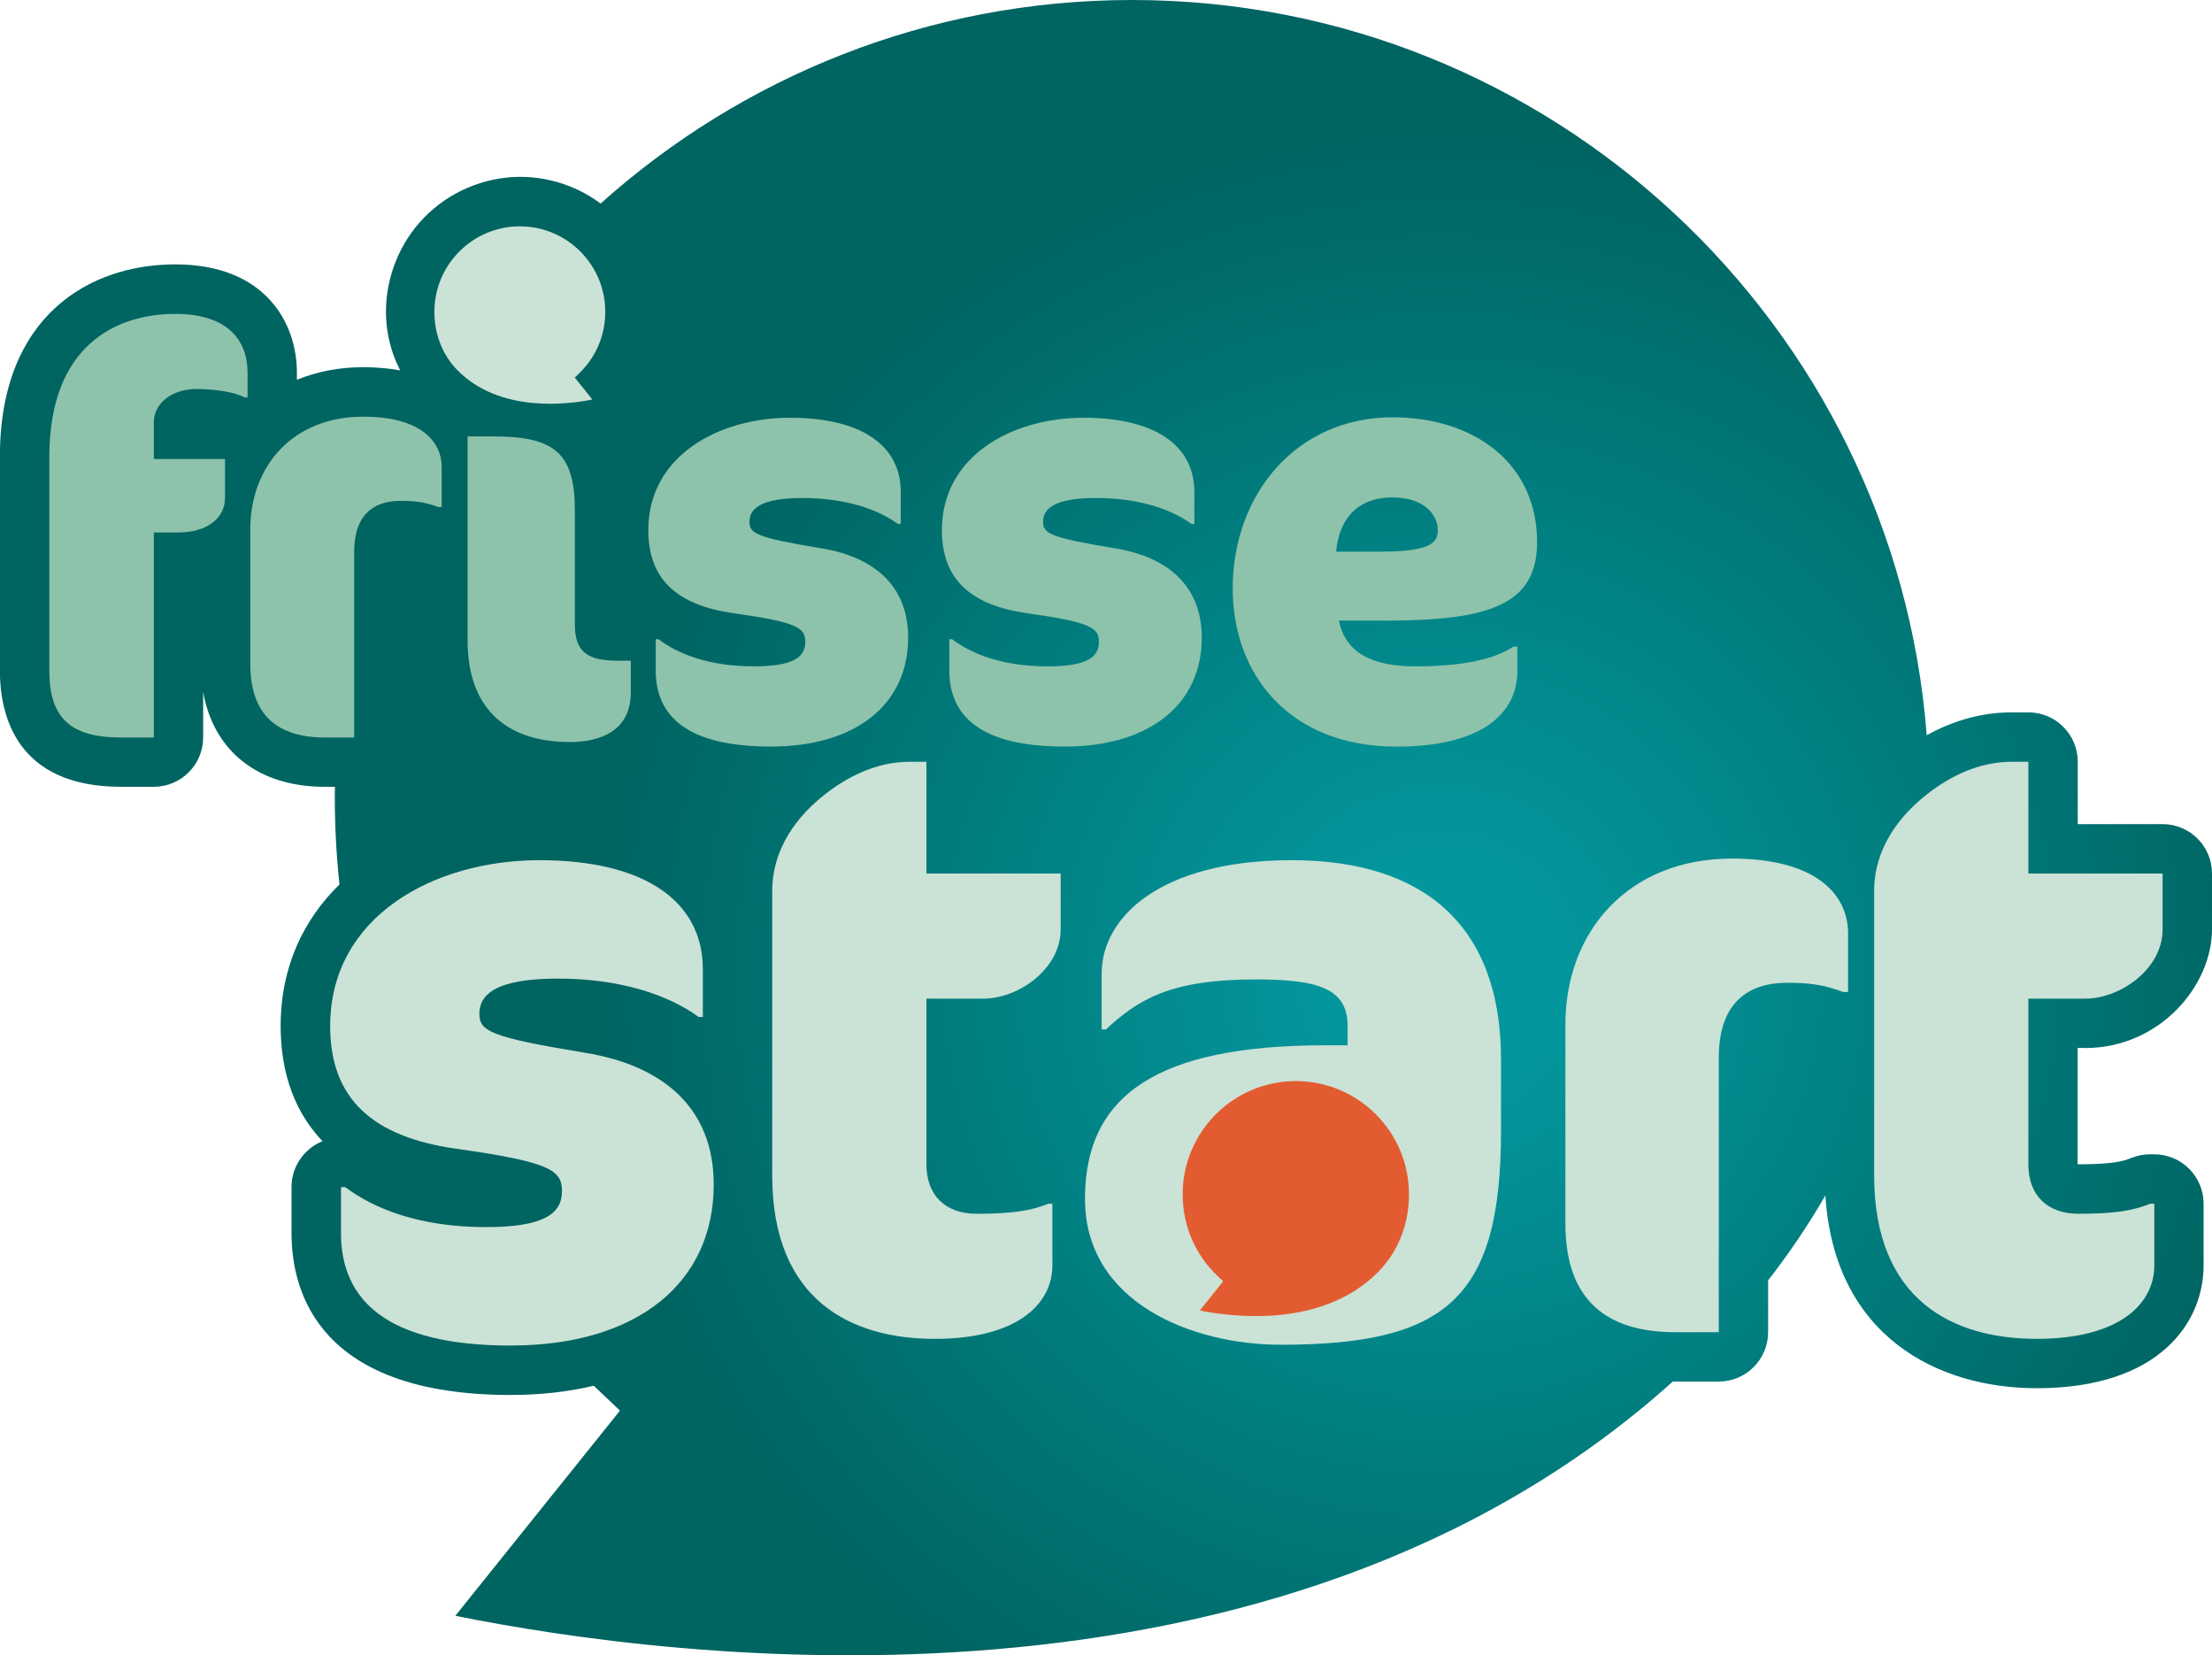 <?xml version="1.0" encoding="UTF-8"?>
<svg xmlns="http://www.w3.org/2000/svg" xmlns:xlink="http://www.w3.org/1999/xlink" id="Laag_2" data-name="Laag 2" viewBox="0 0 403.06 301.55">
  <defs>
    <style>
      .cls-1 {
        fill: #cbe2d6;
      }

      .cls-2 {
        fill: url(#Naamloos_verloop_33);
      }

      .cls-3 {
        fill: #8dc3ab;
      }

      .cls-4 {
        fill: #e35b30;
      }
    </style>
    <radialGradient id="Naamloos_verloop_33" data-name="Naamloos verloop 33" cx="262.64" cy="177.44" fx="262.64" fy="177.44" r="173.24" gradientUnits="userSpaceOnUse">
      <stop offset=".11" stop-color="#03979d"></stop>
      <stop offset=".73" stop-color="#006f6e"></stop>
      <stop offset=".89" stop-color="#006461"></stop>
    </radialGradient>
  </defs>
  <g id="Laag_1-2" data-name="Laag 1">
    <g>
      <path class="cls-2" d="M379.93,190.92c13.63,0,23.13-11.39,23.13-21.61v-10.18c0-4.97-4.03-9-9-9h-15.46v-11.36c0-4.97-4.03-9-9-9h-3.04c-5.29,0-10.48,1.4-15.48,4.17C345.29,59.12,282.56,0,206.27,0c-37.17,0-71.11,14.04-96.83,37.08-1.68-1.25-3.54-2.31-5.58-3.12-6.06-2.41-12.71-2.32-18.71.27-6,2.59-10.63,7.35-13.05,13.41-2.39,6.01-2.36,12.5.08,18.26.23.53.48,1.06.73,1.57-2.03-.37-4.27-.58-6.75-.58-4.37,0-8.43.81-12.06,2.29v-1.32c0-9.09-5.81-19.7-22.17-19.7-15.44,0-31.95,9.2-31.95,35.03v39c0,7.9,2.87,21.14,22.07,21.14h5.97c4.97,0,9-4.03,9-9v-8.28c1.9,10.78,10.02,17.28,22.15,17.28h1.86c0,.64-.02,1.27-.02,1.91,0,5.35.29,10.65.85,15.88-6.55,6.39-10.72,15.01-10.72,25.8,0,6.89,1.68,14.75,7.63,20.97-3.31,1.33-5.65,4.57-5.65,8.36v8.36c0,11.02,5.2,29.51,39.99,29.51,5.43,0,10.47-.59,15.09-1.68l4.77,4.53-30,37.38c39.68,8,149.46,22.43,221.85-42.68.15,0,.3.01.46.01h7.9c4.97,0,9-4.03,9-9v-9.44c3.83-4.91,7.32-10.07,10.43-15.46,1.64,25.79,20.65,35.11,38.5,35.11,22.45,0,30.42-12.05,30.42-22.37v-11.24c0-4.97-4.03-9-9-9h-.76c-1.14,0-2.28.22-3.34.64-1.56.62-3.47,1.18-9.73,1.18-.04,0-.08,0-.12,0v-21.2h1.33Z"></path>
      <g>
        <path class="cls-1" d="M93.12,245.12c-22.79,0-30.99-8.36-30.99-20.51v-8.36h.76c5.47,4.1,13.83,7.29,25.68,7.29,10.48,0,13.83-2.43,13.83-6.53,0-3.8-1.98-5.32-19.3-7.75-15.04-2.13-22.94-8.96-22.94-22.33,0-20.06,18.99-30.23,38.13-30.23s29.78,7.44,29.78,19.9v8.66h-.76c-5.62-4.1-14.43-6.99-25.68-6.99s-14.28,2.89-14.28,6.38c0,3.19,1.82,4.25,19.3,7.14,13.98,2.28,23.4,9.88,23.4,24,0,17.93-13.98,29.32-36.92,29.32Z"></path>
        <path class="cls-1" d="M150.73,144.39c3.8-2.89,8.96-5.62,15.04-5.62h3.04v20.36h24.46v10.18c0,7.14-7.6,12.61-14.13,12.61h-10.33v30.23c0,5.62,3.49,8.96,9.12,8.96,6.84,0,10.03-.61,13.07-1.82h.76v11.24c0,6.99-6.38,13.37-21.42,13.37s-29.63-6.84-29.63-29.78v-51.81c0-7.6,4.41-13.67,10.03-17.93Z"></path>
        <path class="cls-1" d="M233.4,244.97c-16.1,0-35.7-7.6-35.7-26.59s13.37-27.96,43.76-27.96h4.1v-3.49c0-6.84-5.32-8.51-16.71-8.51-15.65,0-21.42,3.65-27.35,9.12h-.76v-10.18c0-10.33,10.79-20.66,34.64-20.66s38.13,11.7,38.13,36.31v12.91c0,30.39-9.72,39.05-40.11,39.05Z"></path>
        <path class="cls-1" d="M335.83,180.7c-3.65-1.37-6.38-1.67-10.18-1.67-6.99,0-12.46,3.49-12.46,13.67v49.99h-7.9c-12.46,0-20.05-5.77-20.05-19.75v-36.31c0-16.86,11.39-30.23,30.39-30.23,14.43,0,21.12,5.93,21.12,13.67v10.64h-.91Z"></path>
        <path class="cls-1" d="M351.52,144.39c3.8-2.89,8.96-5.62,15.04-5.62h3.04v20.36h24.46v10.18c0,7.14-7.6,12.61-14.13,12.61h-10.33v30.23c0,5.62,3.49,8.96,9.12,8.96,6.84,0,10.03-.61,13.07-1.82h.76v11.24c0,6.99-6.38,13.37-21.42,13.37s-29.63-6.84-29.63-29.78v-51.81c0-7.6,4.41-13.67,10.03-17.93Z"></path>
      </g>
      <g>
        <path class="cls-3" d="M44.6,72.4c-2.16-1.13-6.17-1.54-8.75-1.54-4.63,0-7.82,2.68-7.82,6.07v6.69h12.97v7.1c0,3.81-3.5,6.28-8.44,6.28h-4.53v37.35h-5.97c-9.26,0-13.07-3.6-13.07-12.14v-39c0-20.37,12.25-26.03,22.95-26.03,9.57,0,13.17,4.84,13.17,10.7v4.53h-.51Z"></path>
        <path class="cls-3" d="M79.87,92.37c-2.47-.93-4.32-1.13-6.89-1.13-4.73,0-8.44,2.37-8.44,9.26v33.85h-5.35c-8.44,0-13.58-3.91-13.58-13.38v-24.59c0-11.42,7.72-20.48,20.58-20.48,9.78,0,14.3,4.01,14.3,9.26v7.2h-.62Z"></path>
        <path class="cls-3" d="M103.72,135.17c-10.39,0-18.52-5.15-18.52-18.52v-37.15h4.84c11.11,0,14.71,3.19,14.71,13.48v20.79c0,5.04,2.37,6.59,7.82,6.59h2.37v5.76c0,6.79-5.15,9.06-11.22,9.06Z"></path>
        <path class="cls-3" d="M140.47,136c-15.44,0-20.99-5.66-20.99-13.89v-5.66h.51c3.7,2.78,9.36,4.94,17.39,4.94,7.1,0,9.36-1.65,9.36-4.43,0-2.57-1.34-3.6-13.07-5.25-10.19-1.44-15.54-6.07-15.54-15.13,0-13.58,12.86-20.48,25.83-20.48s20.17,5.04,20.17,13.48v5.87h-.51c-3.81-2.78-9.78-4.73-17.39-4.73s-9.67,1.95-9.67,4.32c0,2.16,1.23,2.88,13.07,4.84,9.47,1.54,15.85,6.69,15.85,16.26,0,12.14-9.47,19.86-25.01,19.86Z"></path>
        <path class="cls-3" d="M193.97,136c-15.44,0-20.99-5.66-20.99-13.89v-5.66h.51c3.7,2.78,9.36,4.94,17.39,4.94,7.1,0,9.36-1.65,9.36-4.43,0-2.57-1.34-3.6-13.07-5.25-10.19-1.44-15.54-6.07-15.54-15.13,0-13.58,12.86-20.48,25.83-20.48s20.17,5.04,20.17,13.48v5.87h-.51c-3.81-2.78-9.78-4.73-17.39-4.73s-9.67,1.95-9.67,4.32c0,2.16,1.23,2.88,13.07,4.84,9.47,1.54,15.85,6.69,15.85,16.26,0,12.14-9.47,19.86-25.01,19.86Z"></path>
        <path class="cls-3" d="M252.41,113.05h-8.44c1.13,5.66,5.76,8.34,13.89,8.34,9.06,0,14.71-1.44,17.9-3.6h.72v4.53c0,7.2-5.87,13.69-22.02,13.69-19.55,0-29.84-13.17-29.84-28.81,0-17.18,11.63-31.18,29.12-31.18,14.82,0,26.34,8.33,26.34,22.74,0,11.32-8.54,14.3-27.68,14.3ZM253.75,90.62c-6.89,0-9.78,4.43-10.29,9.88h7.62c9.26,0,10.91-1.44,10.91-3.91,0-2.88-2.57-5.97-8.23-5.97Z"></path>
      </g>
      <path class="cls-4" d="M218.61,238.73c5.83,1.17,22.29,3.33,32.53-7.04,3.61-3.66,5.6-8.67,5.6-14.13,0-11.37-9.25-20.62-20.62-20.62s-20.62,9.25-20.62,20.62c0,5.72,2.28,11.03,6.43,14.96l.95.9-4.26,5.31Z"></path>
      <path class="cls-1" d="M107.93,72.78c-4.4.89-16.83,2.51-24.55-5.31-2.73-2.76-4.23-6.55-4.23-10.67,0-8.58,6.98-15.57,15.57-15.57s15.57,6.98,15.57,15.57c0,4.31-1.72,8.32-4.85,11.3l-.71.68,3.22,4.01Z"></path>
    </g>
  </g>
</svg>
